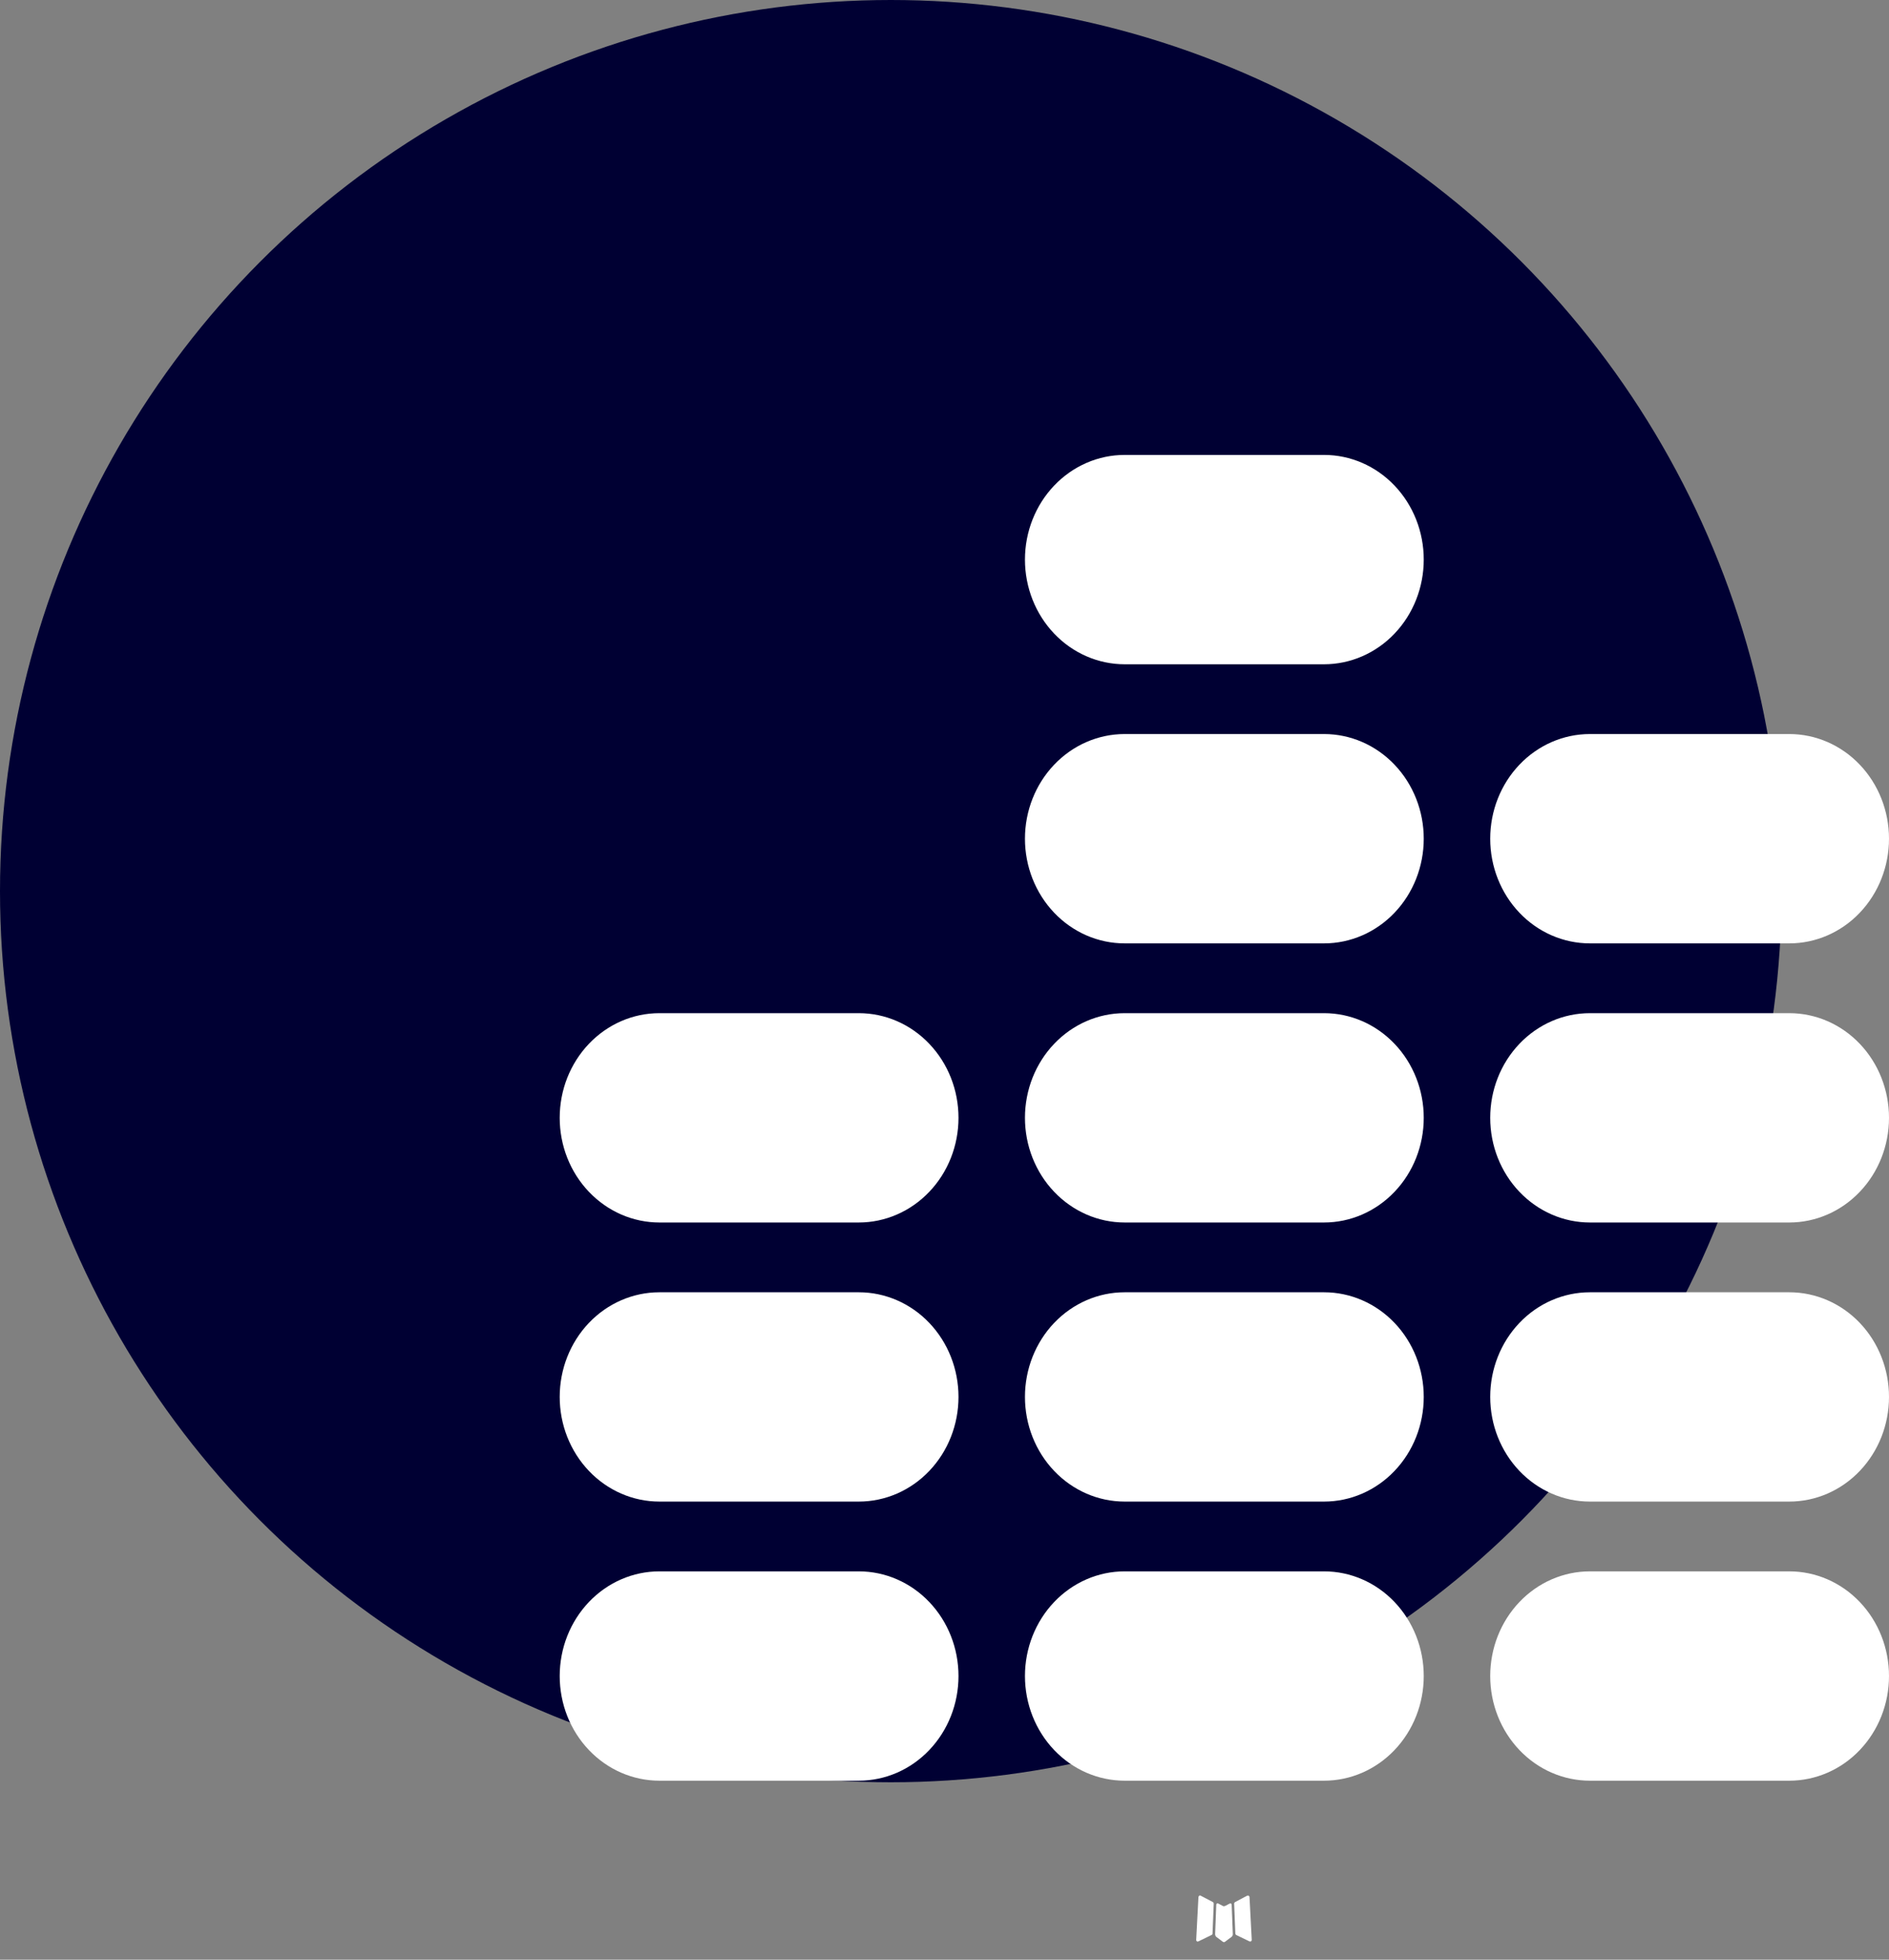 <svg width="54" height="56" viewBox="0 0 54 56" fill="none" xmlns="http://www.w3.org/2000/svg">
<rect x="0" y="0" width="54" height="56" fill="#808080" stroke="none"/>
<circle cx="25.465" cy="25.465" r="25.465" fill="#000033"/>
<path fill-rule="evenodd" clip-rule="evenodd" d="M35.179 54.391L35.156 54.395L35.021 54.465L34.983 54.473L34.957 54.465L34.822 54.393C34.802 54.388 34.786 54.392 34.776 54.405L34.769 54.425L34.736 55.279L34.746 55.318L34.765 55.344L34.962 55.492L34.991 55.5L35.014 55.492L35.211 55.344L35.234 55.312L35.242 55.279L35.209 54.427C35.204 54.406 35.194 54.394 35.179 54.391ZM35.681 54.166L35.654 54.17L35.304 54.355L35.285 54.375L35.28 54.397L35.314 55.255L35.323 55.279L35.339 55.294L35.721 55.478C35.745 55.484 35.763 55.479 35.776 55.462L35.783 55.434L35.719 54.21C35.712 54.184 35.7 54.17 35.681 54.166ZM34.322 54.17C34.314 54.164 34.304 54.163 34.294 54.165C34.285 54.167 34.276 54.173 34.271 54.182L34.259 54.21L34.195 55.434C34.196 55.458 34.207 55.474 34.227 55.482L34.256 55.478L34.638 55.292L34.657 55.276L34.662 55.255L34.696 54.397L34.691 54.373L34.672 54.353L34.322 54.17Z" fill="white"/>
<path fill-rule="evenodd" clip-rule="evenodd" d="M29.3 15.991C29.3 15.198 29.6 14.437 30.135 13.876C30.669 13.315 31.394 13 32.15 13H37.85C38.606 13 39.331 13.315 39.865 13.876C40.4 14.437 40.7 15.198 40.7 15.991C40.7 16.784 40.4 17.545 39.865 18.106C39.331 18.667 38.606 18.982 37.85 18.982H32.15C31.394 18.982 30.669 18.667 30.135 18.106C29.6 17.545 29.3 16.784 29.3 15.991ZM29.3 23.967C29.3 23.174 29.6 22.413 30.135 21.852C30.669 21.291 31.394 20.976 32.15 20.976H37.85C38.606 20.976 39.331 21.291 39.865 21.852C40.4 22.413 40.7 23.174 40.7 23.967C40.7 24.76 40.4 25.521 39.865 26.082C39.331 26.643 38.606 26.958 37.85 26.958H32.15C31.394 26.958 30.669 26.643 30.135 26.082C29.6 25.521 29.3 24.76 29.3 23.967ZM42.6 23.967C42.6 23.174 42.9 22.413 43.435 21.852C43.969 21.291 44.694 20.976 45.45 20.976H51.15C51.906 20.976 52.631 21.291 53.165 21.852C53.7 22.413 54 23.174 54 23.967C54 24.76 53.7 25.521 53.165 26.082C52.631 26.643 51.906 26.958 51.15 26.958H45.45C44.694 26.958 43.969 26.643 43.435 26.082C42.9 25.521 42.6 24.76 42.6 23.967ZM16 31.943C16 31.149 16.3 30.389 16.835 29.828C17.369 29.267 18.094 28.952 18.85 28.952H24.55C25.306 28.952 26.031 29.267 26.565 29.828C27.1 30.389 27.4 31.149 27.4 31.943C27.4 32.736 27.1 33.497 26.565 34.057C26.031 34.618 25.306 34.934 24.55 34.934H18.85C18.094 34.934 17.369 34.618 16.835 34.057C16.3 33.497 16 32.736 16 31.943ZM29.3 31.943C29.3 31.149 29.6 30.389 30.135 29.828C30.669 29.267 31.394 28.952 32.15 28.952H37.85C38.606 28.952 39.331 29.267 39.865 29.828C40.4 30.389 40.7 31.149 40.7 31.943C40.7 32.736 40.4 33.497 39.865 34.057C39.331 34.618 38.606 34.934 37.85 34.934H32.15C31.394 34.934 30.669 34.618 30.135 34.057C29.6 33.497 29.3 32.736 29.3 31.943ZM42.6 31.943C42.6 31.149 42.9 30.389 43.435 29.828C43.969 29.267 44.694 28.952 45.45 28.952H51.15C51.906 28.952 52.631 29.267 53.165 29.828C53.7 30.389 54 31.149 54 31.943C54 32.736 53.7 33.497 53.165 34.057C52.631 34.618 51.906 34.934 51.15 34.934H45.45C44.694 34.934 43.969 34.618 43.435 34.057C42.9 33.497 42.6 32.736 42.6 31.943ZM16 39.918C16 39.125 16.3 38.364 16.835 37.803C17.369 37.243 18.094 36.928 18.85 36.928H24.55C25.306 36.928 26.031 37.243 26.565 37.803C27.1 38.364 27.4 39.125 27.4 39.918C27.4 40.712 27.1 41.472 26.565 42.033C26.031 42.594 25.306 42.909 24.55 42.909H18.85C18.094 42.909 17.369 42.594 16.835 42.033C16.3 41.472 16 40.712 16 39.918ZM29.3 39.918C29.3 39.125 29.6 38.364 30.135 37.803C30.669 37.243 31.394 36.928 32.15 36.928H37.85C38.606 36.928 39.331 37.243 39.865 37.803C40.4 38.364 40.7 39.125 40.7 39.918C40.7 40.712 40.4 41.472 39.865 42.033C39.331 42.594 38.606 42.909 37.85 42.909H32.15C31.394 42.909 30.669 42.594 30.135 42.033C29.6 41.472 29.3 40.712 29.3 39.918ZM42.6 39.918C42.6 39.125 42.9 38.364 43.435 37.803C43.969 37.243 44.694 36.928 45.45 36.928H51.15C51.906 36.928 52.631 37.243 53.165 37.803C53.7 38.364 54 39.125 54 39.918C54 40.712 53.7 41.472 53.165 42.033C52.631 42.594 51.906 42.909 51.15 42.909H45.45C44.694 42.909 43.969 42.594 43.435 42.033C42.9 41.472 42.6 40.712 42.6 39.918ZM16 47.894C16 47.101 16.3 46.34 16.835 45.779C17.369 45.218 18.094 44.903 18.85 44.903H24.55C25.306 44.903 26.031 45.218 26.565 45.779C27.1 46.34 27.4 47.101 27.4 47.894C27.4 48.688 27.1 49.448 26.565 50.009C26.031 50.57 25.306 50.885 24.55 50.885H18.85C18.094 50.885 17.369 50.57 16.835 50.009C16.3 49.448 16 48.688 16 47.894ZM29.3 47.894C29.3 47.101 29.6 46.34 30.135 45.779C30.669 45.218 31.394 44.903 32.15 44.903H37.85C38.606 44.903 39.331 45.218 39.865 45.779C40.4 46.34 40.7 47.101 40.7 47.894C40.7 48.688 40.4 49.448 39.865 50.009C39.331 50.57 38.606 50.885 37.85 50.885H32.15C31.394 50.885 30.669 50.57 30.135 50.009C29.6 49.448 29.3 48.688 29.3 47.894ZM42.6 47.894C42.6 47.101 42.9 46.34 43.435 45.779C43.969 45.218 44.694 44.903 45.45 44.903H51.15C51.906 44.903 52.631 45.218 53.165 45.779C53.7 46.34 54 47.101 54 47.894C54 48.688 53.7 49.448 53.165 50.009C52.631 50.57 51.906 50.885 51.15 50.885H45.45C44.694 50.885 43.969 50.57 43.435 50.009C42.9 49.448 42.6 48.688 42.6 47.894Z" fill="white"/>
</svg>
